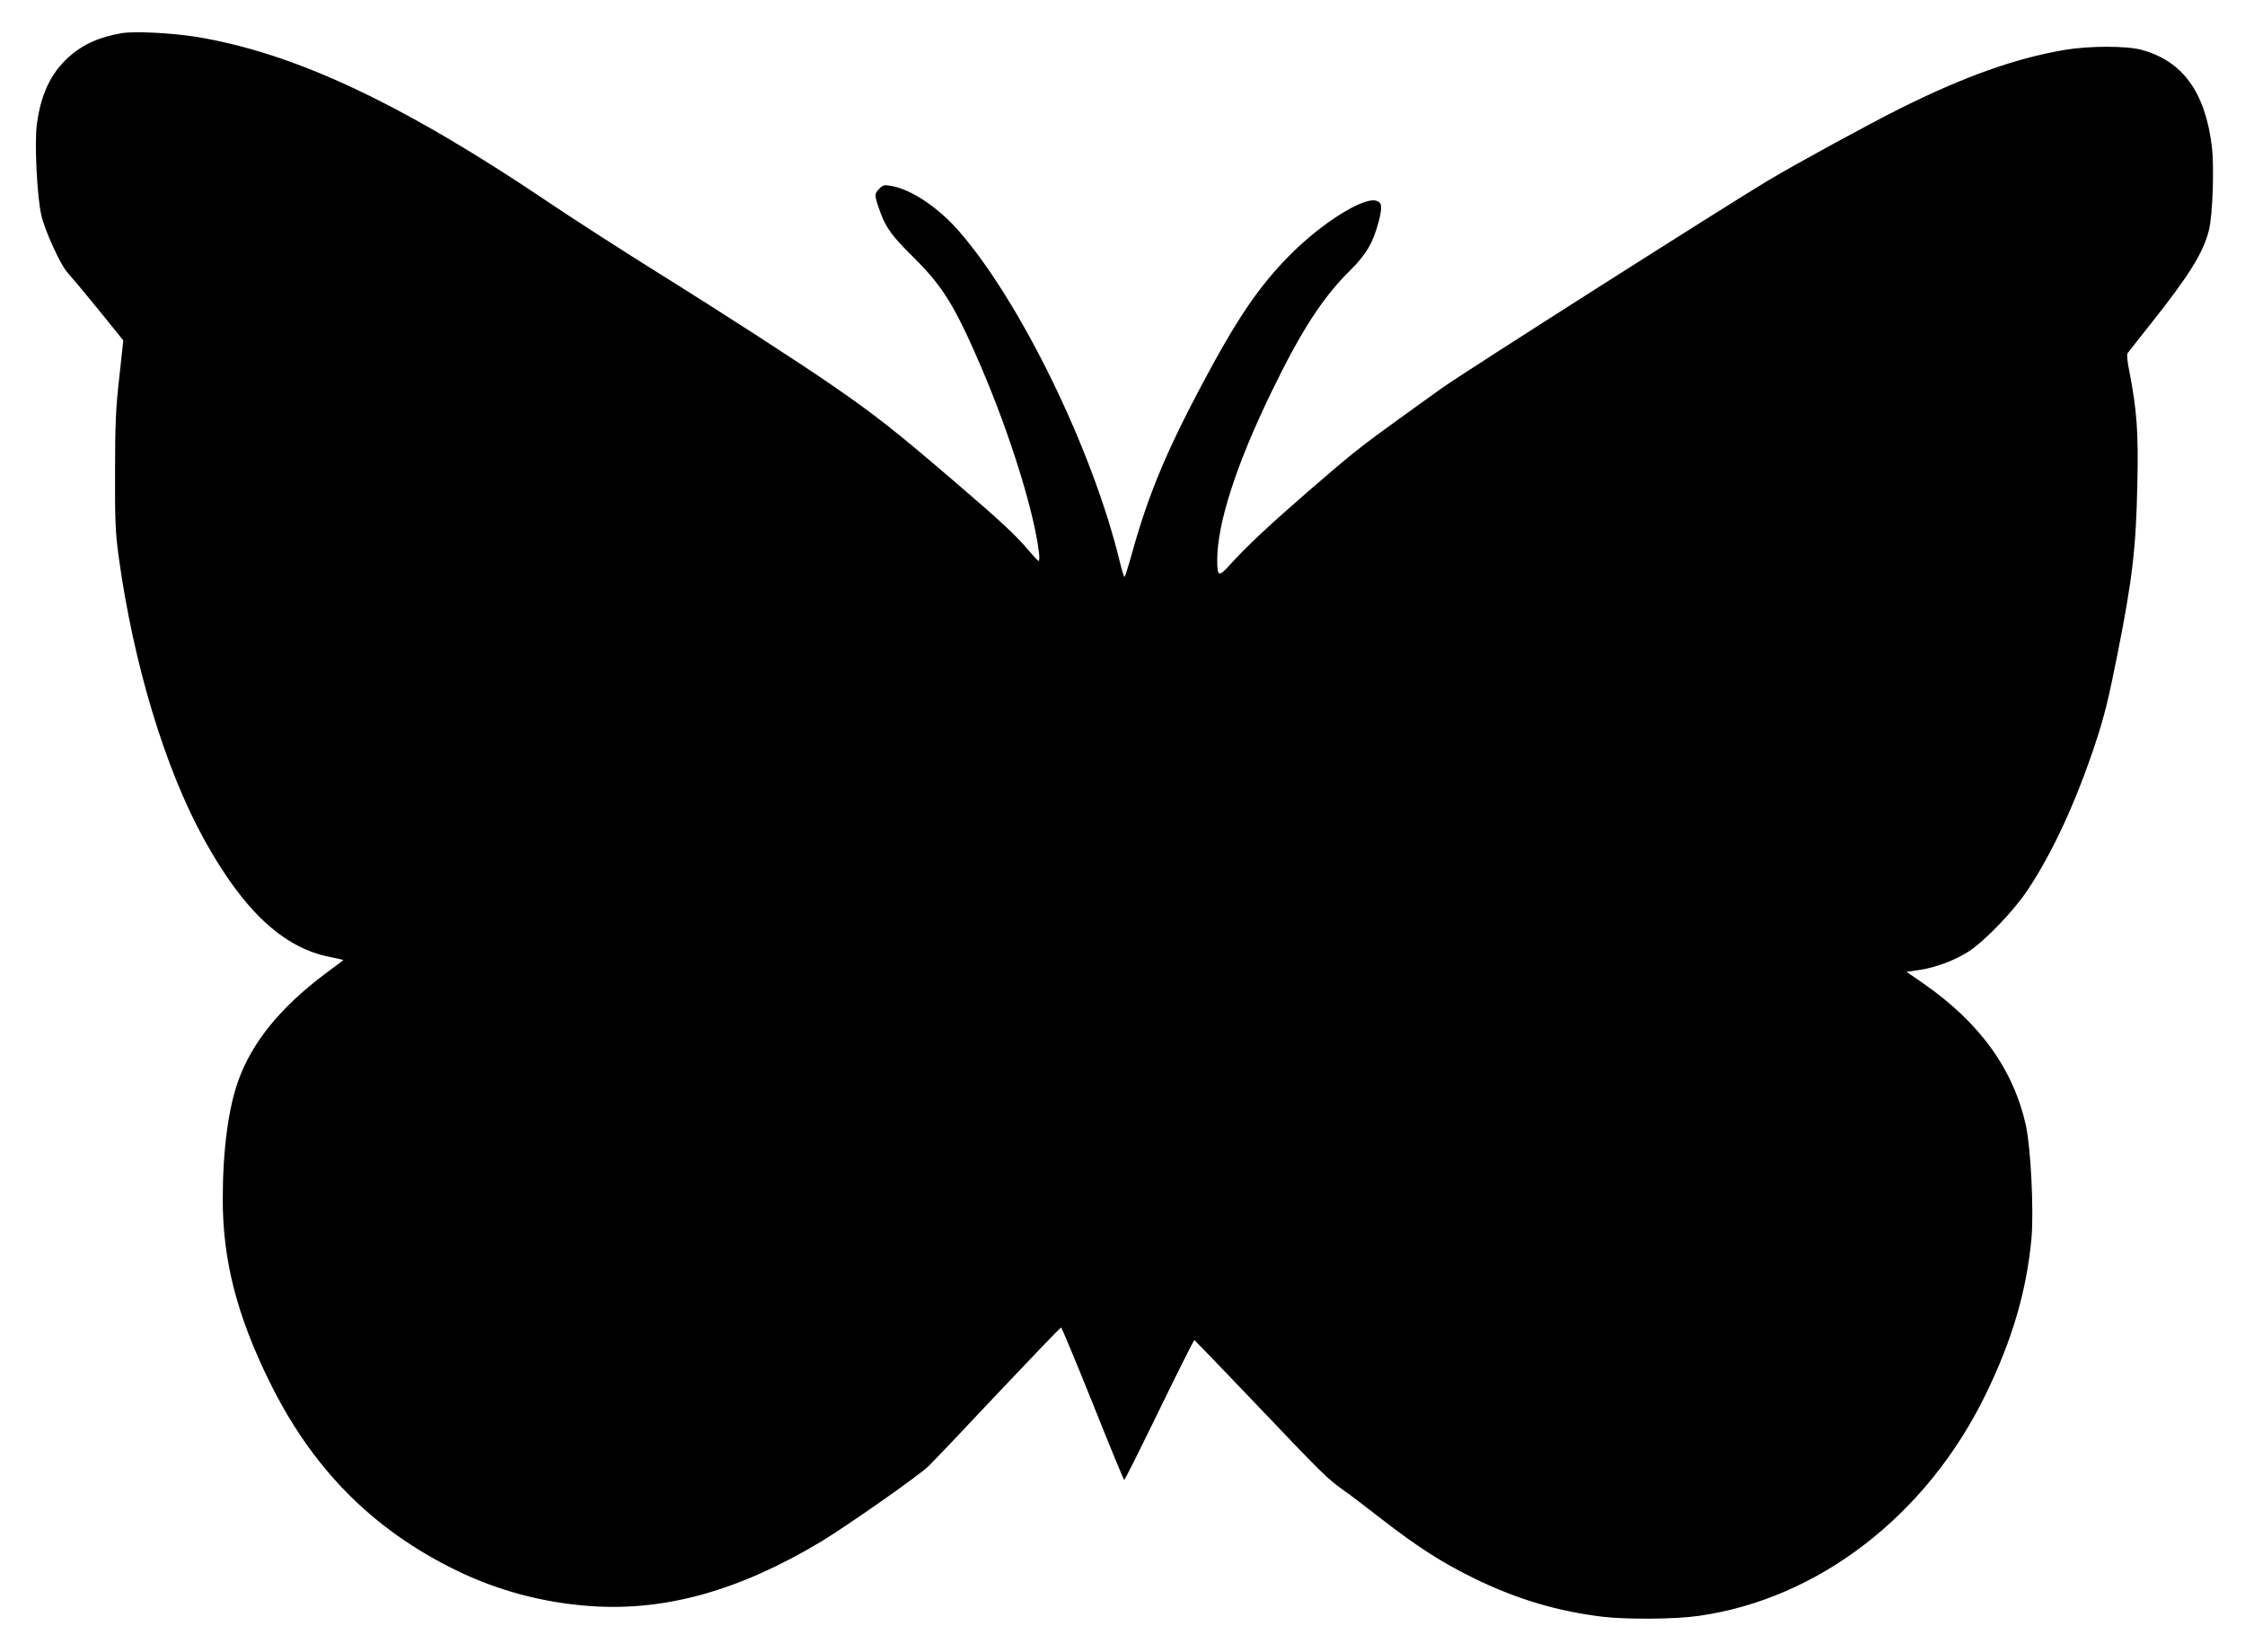  <svg version="1.0" xmlns="http://www.w3.org/2000/svg"
 width="1280pt" height="942pt" viewBox="0 0 1280 942"
 preserveAspectRatio="xMidYMid meet"><g transform="translate(0,942) scale(0.1,-0.1)"
fill="#000000" stroke="none">
<path d="M695 9231 c-129 -22 -222 -63 -305 -138 -100 -90 -158 -213 -180
-383 -14 -106 1 -406 25 -515 20 -90 112 -291 153 -333 19 -21 98 -115 175
-210 l140 -173 -23 -212 c-20 -176 -24 -267 -24 -537 -1 -284 2 -346 21 -487
84 -610 264 -1205 485 -1607 224 -407 452 -621 718 -673 44 -9 79 -17 78 -18
-2 -2 -48 -37 -104 -78 -253 -190 -415 -388 -494 -606 -58 -159 -90 -400 -90
-681 0 -346 80 -659 265 -1036 244 -498 588 -846 1068 -1080 239 -116 495
-184 764 -203 427 -30 848 88 1315 368 151 92 554 374 611 429 27 26 207 215
399 420 193 204 354 372 358 372 3 0 85 -196 181 -435 95 -239 176 -435 179
-435 3 0 93 180 200 400 107 220 197 399 200 398 3 -2 163 -167 354 -368 383
-402 402 -421 496 -488 36 -25 133 -99 215 -163 208 -161 343 -248 530 -340
242 -118 475 -188 735 -219 136 -16 414 -14 544 5 682 96 1300 572 1636 1260
152 312 233 587 262 886 15 160 -3 520 -31 650 -72 324 -265 590 -591 815
l-90 62 76 11 c92 14 201 55 280 106 92 60 260 235 337 353 140 211 271 494
382 827 52 157 75 248 129 520 83 418 105 600 112 960 7 296 -2 423 -45 645
-11 52 -16 100 -11 105 4 6 61 78 126 160 228 287 307 415 339 545 21 88 30
361 16 475 -38 311 -167 487 -401 551 -85 23 -296 23 -435 0 -284 -48 -576
-152 -948 -338 -168 -84 -574 -305 -742 -405 -222 -132 -1749 -1103 -1865
-1187 -69 -49 -181 -130 -250 -180 -202 -145 -263 -193 -510 -407 -228 -198
-355 -317 -454 -427 -57 -63 -66 -58 -66 34 0 209 109 547 311 962 168 347
292 537 445 688 93 91 134 162 165 282 22 85 18 109 -16 118 -75 19 -310 -129
-485 -305 -182 -182 -307 -367 -514 -757 -201 -380 -300 -620 -391 -946 -21
-76 -41 -138 -44 -138 -3 0 -16 42 -28 93 -155 637 -567 1482 -920 1884 -115
130 -265 231 -377 252 -44 8 -51 7 -72 -15 -30 -29 -30 -37 5 -134 33 -90 68
-138 192 -260 166 -165 234 -276 384 -625 164 -383 300 -819 329 -1057 3 -27
2 -48 -2 -47 -4 0 -29 27 -57 60 -72 86 -159 167 -430 399 -332 285 -447 375
-695 546 -183 126 -593 392 -1005 649 -209 131 -481 306 -605 390 -841 567
-1450 853 -2012 945 -137 22 -350 33 -423 21z"/>
</g>
</svg>
